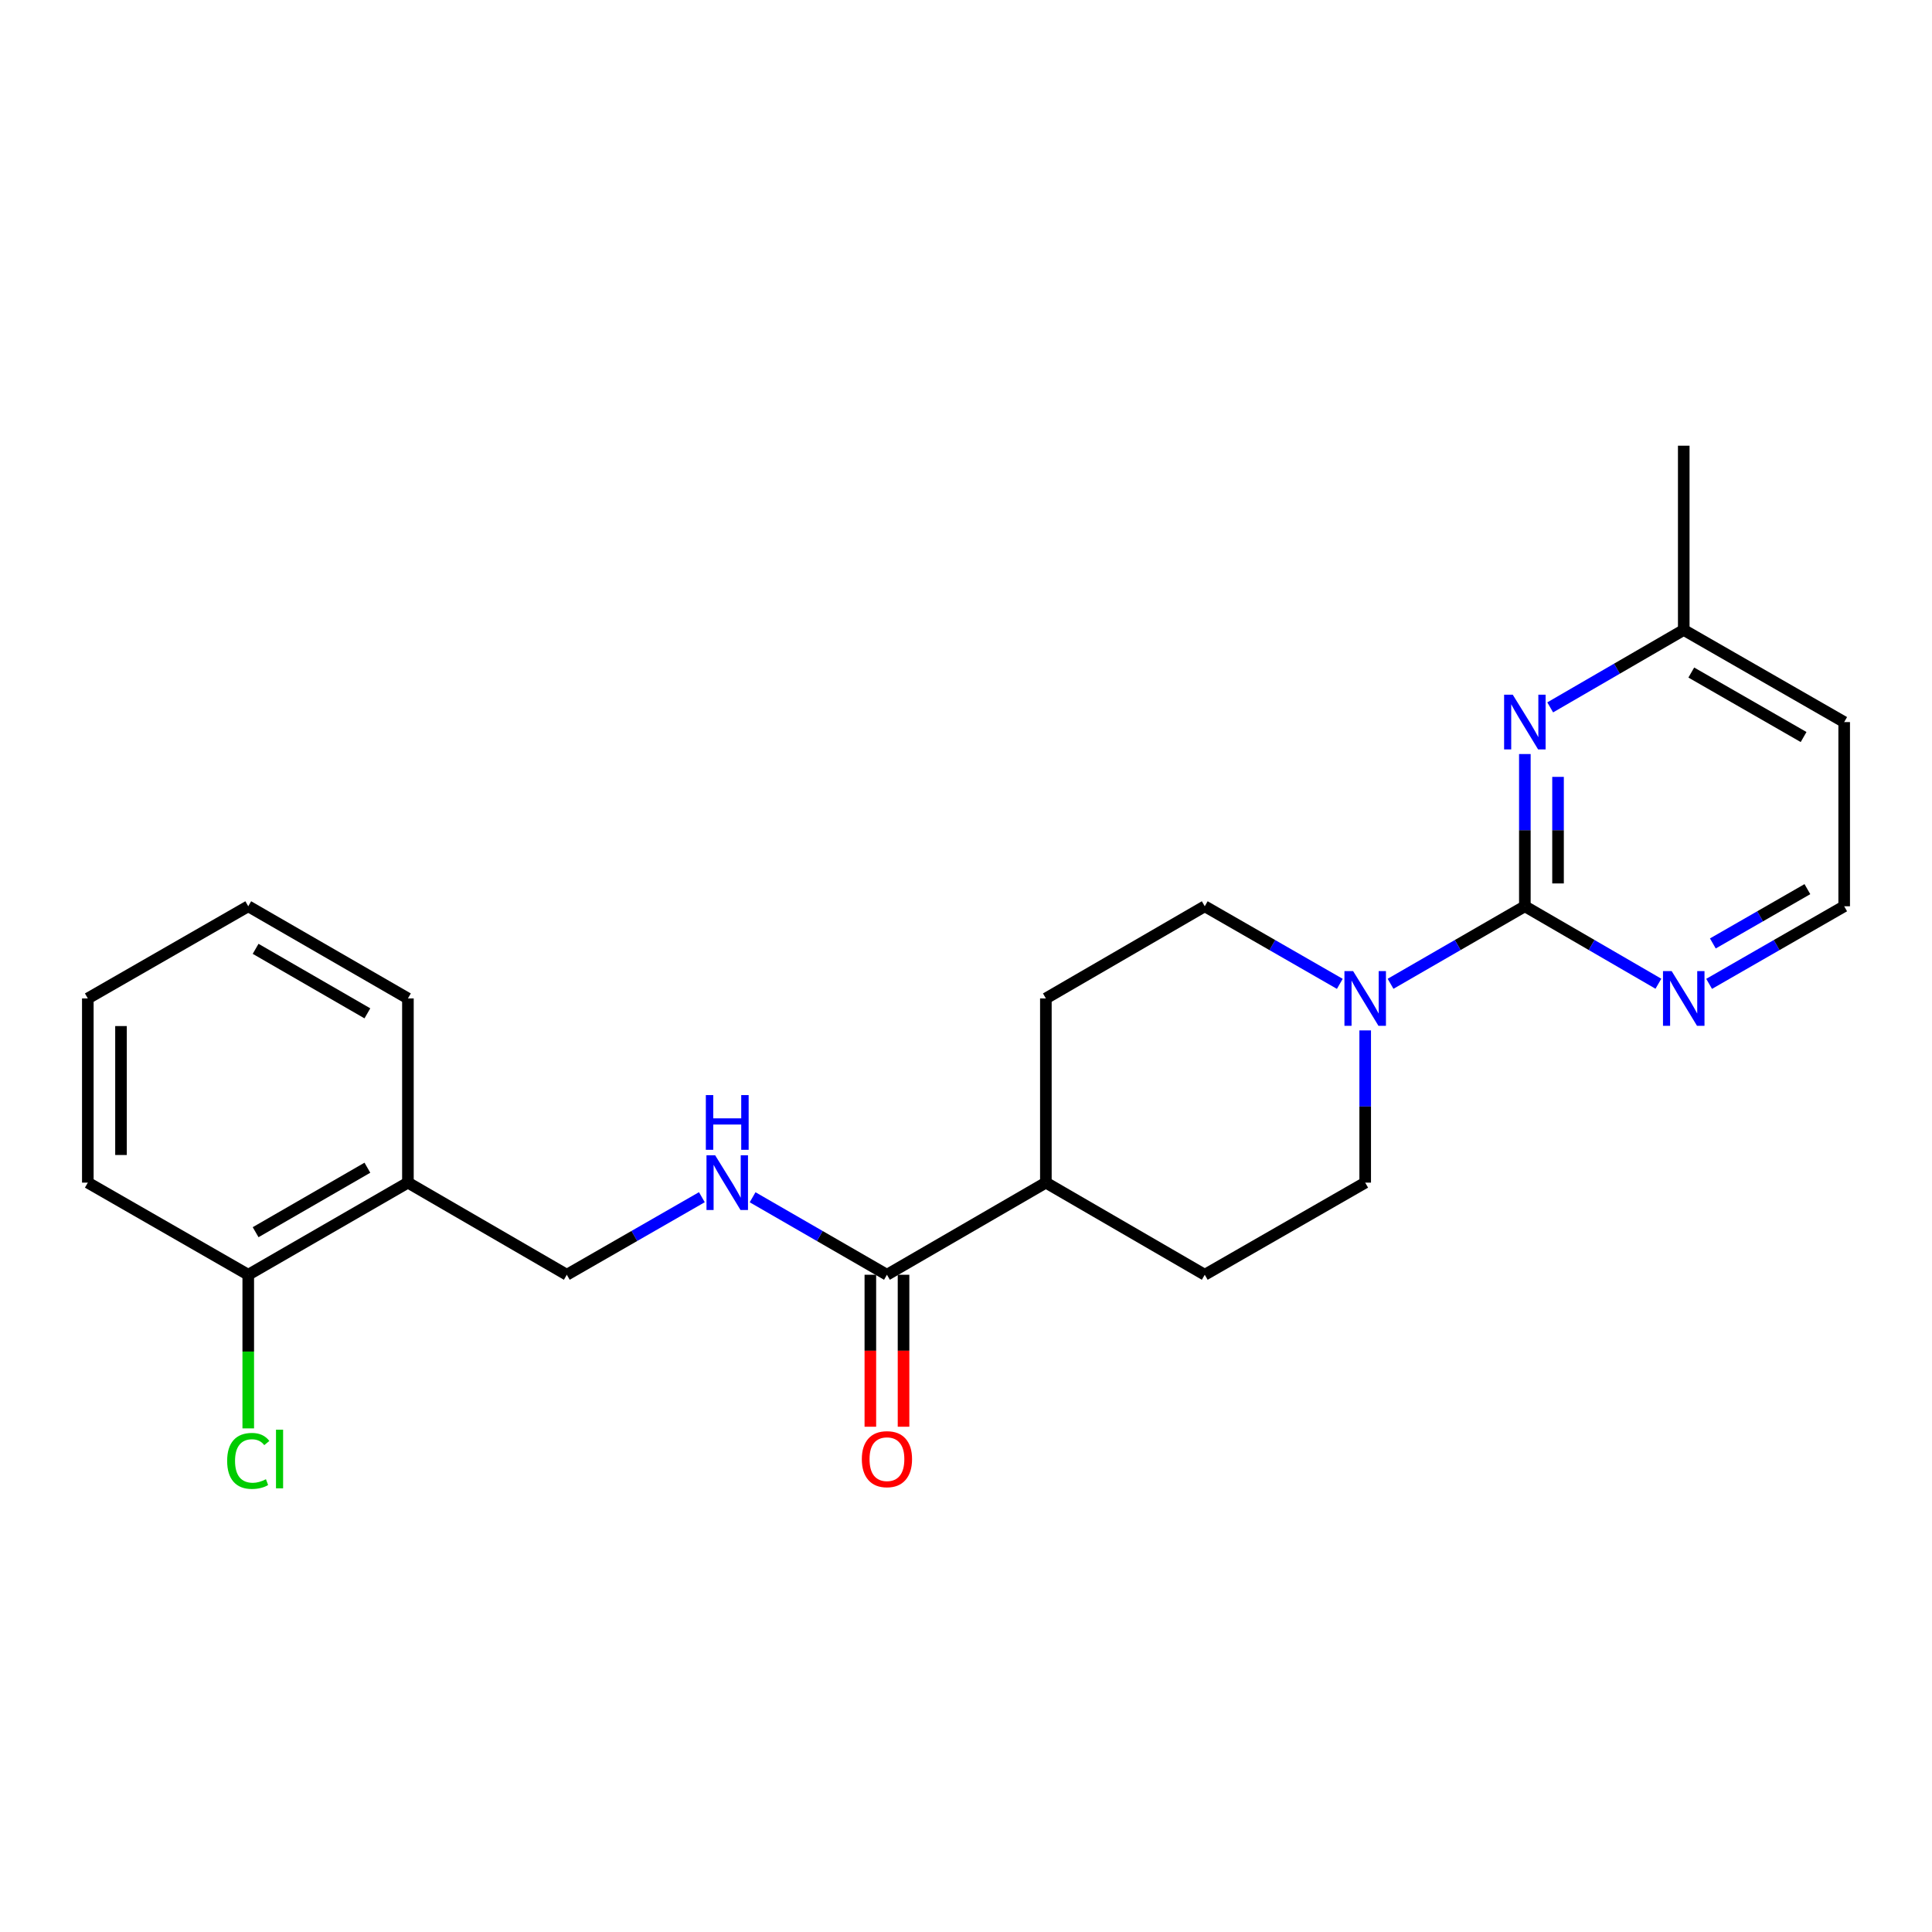 <?xml version='1.0' encoding='iso-8859-1'?>
<svg version='1.1' baseProfile='full'
              xmlns='http://www.w3.org/2000/svg'
                      xmlns:rdkit='http://www.rdkit.org/xml'
                      xmlns:xlink='http://www.w3.org/1999/xlink'
                  xml:space='preserve'
width='1000px' height='1000px' viewBox='0 0 1000 1000'>
<!-- END OF HEADER -->
<rect style='opacity:1.0;fill:#FFFFFF;stroke:none' width='1000' height='1000' x='0' y='0'> </rect>
<path class='bond-0' d='M 789.263,469.085 L 754.505,489.148' style='fill:none;fill-rule:evenodd;stroke:#000000;stroke-width:6px;stroke-linecap:butt;stroke-linejoin:miter;stroke-opacity:1' />
<path class='bond-0' d='M 754.505,489.148 L 719.748,509.212' style='fill:none;fill-rule:evenodd;stroke:#0000FF;stroke-width:6px;stroke-linecap:butt;stroke-linejoin:miter;stroke-opacity:1' />
<path class='bond-1' d='M 789.263,469.085 L 789.263,429.687' style='fill:none;fill-rule:evenodd;stroke:#000000;stroke-width:6px;stroke-linecap:butt;stroke-linejoin:miter;stroke-opacity:1' />
<path class='bond-1' d='M 789.263,429.687 L 789.263,390.288' style='fill:none;fill-rule:evenodd;stroke:#0000FF;stroke-width:6px;stroke-linecap:butt;stroke-linejoin:miter;stroke-opacity:1' />
<path class='bond-1' d='M 806.436,457.265 L 806.436,429.687' style='fill:none;fill-rule:evenodd;stroke:#000000;stroke-width:6px;stroke-linecap:butt;stroke-linejoin:miter;stroke-opacity:1' />
<path class='bond-1' d='M 806.436,429.687 L 806.436,402.108' style='fill:none;fill-rule:evenodd;stroke:#0000FF;stroke-width:6px;stroke-linecap:butt;stroke-linejoin:miter;stroke-opacity:1' />
<path class='bond-3' d='M 789.263,469.085 L 823.825,489.132' style='fill:none;fill-rule:evenodd;stroke:#000000;stroke-width:6px;stroke-linecap:butt;stroke-linejoin:miter;stroke-opacity:1' />
<path class='bond-3' d='M 823.825,489.132 L 858.387,509.18' style='fill:none;fill-rule:evenodd;stroke:#0000FF;stroke-width:6px;stroke-linecap:butt;stroke-linejoin:miter;stroke-opacity:1' />
<path class='bond-7' d='M 706.622,533.331 L 706.622,572.73' style='fill:none;fill-rule:evenodd;stroke:#0000FF;stroke-width:6px;stroke-linecap:butt;stroke-linejoin:miter;stroke-opacity:1' />
<path class='bond-7' d='M 706.622,572.73 L 706.622,612.128' style='fill:none;fill-rule:evenodd;stroke:#000000;stroke-width:6px;stroke-linecap:butt;stroke-linejoin:miter;stroke-opacity:1' />
<path class='bond-8' d='M 693.488,509.243 L 658.534,489.164' style='fill:none;fill-rule:evenodd;stroke:#0000FF;stroke-width:6px;stroke-linecap:butt;stroke-linejoin:miter;stroke-opacity:1' />
<path class='bond-8' d='M 658.534,489.164 L 623.58,469.085' style='fill:none;fill-rule:evenodd;stroke:#000000;stroke-width:6px;stroke-linecap:butt;stroke-linejoin:miter;stroke-opacity:1' />
<path class='bond-12' d='M 802.38,366.14 L 836.942,346.1' style='fill:none;fill-rule:evenodd;stroke:#0000FF;stroke-width:6px;stroke-linecap:butt;stroke-linejoin:miter;stroke-opacity:1' />
<path class='bond-12' d='M 836.942,346.1 L 871.504,326.061' style='fill:none;fill-rule:evenodd;stroke:#000000;stroke-width:6px;stroke-linecap:butt;stroke-linejoin:miter;stroke-opacity:1' />
<path class='bond-2' d='M 459.08,659.812 L 541.34,612.128' style='fill:none;fill-rule:evenodd;stroke:#000000;stroke-width:6px;stroke-linecap:butt;stroke-linejoin:miter;stroke-opacity:1' />
<path class='bond-4' d='M 459.08,659.812 L 424.313,639.756' style='fill:none;fill-rule:evenodd;stroke:#000000;stroke-width:6px;stroke-linecap:butt;stroke-linejoin:miter;stroke-opacity:1' />
<path class='bond-4' d='M 424.313,639.756 L 389.546,619.7' style='fill:none;fill-rule:evenodd;stroke:#0000FF;stroke-width:6px;stroke-linecap:butt;stroke-linejoin:miter;stroke-opacity:1' />
<path class='bond-10' d='M 450.494,659.812 L 450.494,699.144' style='fill:none;fill-rule:evenodd;stroke:#000000;stroke-width:6px;stroke-linecap:butt;stroke-linejoin:miter;stroke-opacity:1' />
<path class='bond-10' d='M 450.494,699.144 L 450.494,738.476' style='fill:none;fill-rule:evenodd;stroke:#FF0000;stroke-width:6px;stroke-linecap:butt;stroke-linejoin:miter;stroke-opacity:1' />
<path class='bond-10' d='M 467.667,659.812 L 467.667,699.144' style='fill:none;fill-rule:evenodd;stroke:#000000;stroke-width:6px;stroke-linecap:butt;stroke-linejoin:miter;stroke-opacity:1' />
<path class='bond-10' d='M 467.667,699.144 L 467.667,738.476' style='fill:none;fill-rule:evenodd;stroke:#FF0000;stroke-width:6px;stroke-linecap:butt;stroke-linejoin:miter;stroke-opacity:1' />
<path class='bond-15' d='M 884.638,509.243 L 919.592,489.164' style='fill:none;fill-rule:evenodd;stroke:#0000FF;stroke-width:6px;stroke-linecap:butt;stroke-linejoin:miter;stroke-opacity:1' />
<path class='bond-15' d='M 919.592,489.164 L 954.545,469.085' style='fill:none;fill-rule:evenodd;stroke:#000000;stroke-width:6px;stroke-linecap:butt;stroke-linejoin:miter;stroke-opacity:1' />
<path class='bond-15' d='M 886.57,488.328 L 911.037,474.273' style='fill:none;fill-rule:evenodd;stroke:#0000FF;stroke-width:6px;stroke-linecap:butt;stroke-linejoin:miter;stroke-opacity:1' />
<path class='bond-15' d='M 911.037,474.273 L 935.505,460.217' style='fill:none;fill-rule:evenodd;stroke:#000000;stroke-width:6px;stroke-linecap:butt;stroke-linejoin:miter;stroke-opacity:1' />
<path class='bond-9' d='M 363.286,619.67 L 328.332,639.741' style='fill:none;fill-rule:evenodd;stroke:#0000FF;stroke-width:6px;stroke-linecap:butt;stroke-linejoin:miter;stroke-opacity:1' />
<path class='bond-9' d='M 328.332,639.741 L 293.378,659.812' style='fill:none;fill-rule:evenodd;stroke:#000000;stroke-width:6px;stroke-linecap:butt;stroke-linejoin:miter;stroke-opacity:1' />
<path class='bond-5' d='M 211.138,612.128 L 293.378,659.812' style='fill:none;fill-rule:evenodd;stroke:#000000;stroke-width:6px;stroke-linecap:butt;stroke-linejoin:miter;stroke-opacity:1' />
<path class='bond-11' d='M 211.138,612.128 L 128.496,659.812' style='fill:none;fill-rule:evenodd;stroke:#000000;stroke-width:6px;stroke-linecap:butt;stroke-linejoin:miter;stroke-opacity:1' />
<path class='bond-11' d='M 190.159,604.406 L 132.31,637.785' style='fill:none;fill-rule:evenodd;stroke:#000000;stroke-width:6px;stroke-linecap:butt;stroke-linejoin:miter;stroke-opacity:1' />
<path class='bond-18' d='M 211.138,612.128 L 211.138,516.788' style='fill:none;fill-rule:evenodd;stroke:#000000;stroke-width:6px;stroke-linecap:butt;stroke-linejoin:miter;stroke-opacity:1' />
<path class='bond-6' d='M 541.34,612.128 L 541.34,516.788' style='fill:none;fill-rule:evenodd;stroke:#000000;stroke-width:6px;stroke-linecap:butt;stroke-linejoin:miter;stroke-opacity:1' />
<path class='bond-24' d='M 541.34,612.128 L 623.58,659.812' style='fill:none;fill-rule:evenodd;stroke:#000000;stroke-width:6px;stroke-linecap:butt;stroke-linejoin:miter;stroke-opacity:1' />
<path class='bond-13' d='M 706.622,612.128 L 623.58,659.812' style='fill:none;fill-rule:evenodd;stroke:#000000;stroke-width:6px;stroke-linecap:butt;stroke-linejoin:miter;stroke-opacity:1' />
<path class='bond-14' d='M 623.58,469.085 L 541.34,516.788' style='fill:none;fill-rule:evenodd;stroke:#000000;stroke-width:6px;stroke-linecap:butt;stroke-linejoin:miter;stroke-opacity:1' />
<path class='bond-16' d='M 128.496,659.812 L 128.496,699.574' style='fill:none;fill-rule:evenodd;stroke:#000000;stroke-width:6px;stroke-linecap:butt;stroke-linejoin:miter;stroke-opacity:1' />
<path class='bond-16' d='M 128.496,699.574 L 128.496,739.336' style='fill:none;fill-rule:evenodd;stroke:#00CC00;stroke-width:6px;stroke-linecap:butt;stroke-linejoin:miter;stroke-opacity:1' />
<path class='bond-19' d='M 128.496,659.812 L 45.455,612.128' style='fill:none;fill-rule:evenodd;stroke:#000000;stroke-width:6px;stroke-linecap:butt;stroke-linejoin:miter;stroke-opacity:1' />
<path class='bond-20' d='M 871.504,326.061 L 871.504,230.692' style='fill:none;fill-rule:evenodd;stroke:#000000;stroke-width:6px;stroke-linecap:butt;stroke-linejoin:miter;stroke-opacity:1' />
<path class='bond-23' d='M 871.504,326.061 L 954.545,373.745' style='fill:none;fill-rule:evenodd;stroke:#000000;stroke-width:6px;stroke-linecap:butt;stroke-linejoin:miter;stroke-opacity:1' />
<path class='bond-23' d='M 875.408,348.106 L 933.538,381.485' style='fill:none;fill-rule:evenodd;stroke:#000000;stroke-width:6px;stroke-linecap:butt;stroke-linejoin:miter;stroke-opacity:1' />
<path class='bond-17' d='M 954.545,469.085 L 954.545,373.745' style='fill:none;fill-rule:evenodd;stroke:#000000;stroke-width:6px;stroke-linecap:butt;stroke-linejoin:miter;stroke-opacity:1' />
<path class='bond-21' d='M 211.138,516.788 L 128.496,469.085' style='fill:none;fill-rule:evenodd;stroke:#000000;stroke-width:6px;stroke-linecap:butt;stroke-linejoin:miter;stroke-opacity:1' />
<path class='bond-21' d='M 190.156,524.506 L 132.307,491.113' style='fill:none;fill-rule:evenodd;stroke:#000000;stroke-width:6px;stroke-linecap:butt;stroke-linejoin:miter;stroke-opacity:1' />
<path class='bond-25' d='M 45.455,612.128 L 45.455,516.788' style='fill:none;fill-rule:evenodd;stroke:#000000;stroke-width:6px;stroke-linecap:butt;stroke-linejoin:miter;stroke-opacity:1' />
<path class='bond-25' d='M 62.628,597.827 L 62.628,531.089' style='fill:none;fill-rule:evenodd;stroke:#000000;stroke-width:6px;stroke-linecap:butt;stroke-linejoin:miter;stroke-opacity:1' />
<path class='bond-22' d='M 128.496,469.085 L 45.455,516.788' style='fill:none;fill-rule:evenodd;stroke:#000000;stroke-width:6px;stroke-linecap:butt;stroke-linejoin:miter;stroke-opacity:1' />
<path  class='atom-1' d='M 700.362 502.628
L 709.642 517.628
Q 710.562 519.108, 712.042 521.788
Q 713.522 524.468, 713.602 524.628
L 713.602 502.628
L 717.362 502.628
L 717.362 530.948
L 713.482 530.948
L 703.522 514.548
Q 702.362 512.628, 701.122 510.428
Q 699.922 508.228, 699.562 507.548
L 699.562 530.948
L 695.882 530.948
L 695.882 502.628
L 700.362 502.628
' fill='#0000FF'/>
<path  class='atom-2' d='M 783.003 359.585
L 792.283 374.585
Q 793.203 376.065, 794.683 378.745
Q 796.163 381.425, 796.243 381.585
L 796.243 359.585
L 800.003 359.585
L 800.003 387.905
L 796.123 387.905
L 786.163 371.505
Q 785.003 369.585, 783.763 367.385
Q 782.563 365.185, 782.203 364.505
L 782.203 387.905
L 778.523 387.905
L 778.523 359.585
L 783.003 359.585
' fill='#0000FF'/>
<path  class='atom-4' d='M 865.244 502.628
L 874.524 517.628
Q 875.444 519.108, 876.924 521.788
Q 878.404 524.468, 878.484 524.628
L 878.484 502.628
L 882.244 502.628
L 882.244 530.948
L 878.364 530.948
L 868.404 514.548
Q 867.244 512.628, 866.004 510.428
Q 864.804 508.228, 864.444 507.548
L 864.444 530.948
L 860.764 530.948
L 860.764 502.628
L 865.244 502.628
' fill='#0000FF'/>
<path  class='atom-5' d='M 370.16 597.968
L 379.44 612.968
Q 380.36 614.448, 381.84 617.128
Q 383.32 619.808, 383.4 619.968
L 383.4 597.968
L 387.16 597.968
L 387.16 626.288
L 383.28 626.288
L 373.32 609.888
Q 372.16 607.968, 370.92 605.768
Q 369.72 603.568, 369.36 602.888
L 369.36 626.288
L 365.68 626.288
L 365.68 597.968
L 370.16 597.968
' fill='#0000FF'/>
<path  class='atom-5' d='M 365.34 566.816
L 369.18 566.816
L 369.18 578.856
L 383.66 578.856
L 383.66 566.816
L 387.5 566.816
L 387.5 595.136
L 383.66 595.136
L 383.66 582.056
L 369.18 582.056
L 369.18 595.136
L 365.34 595.136
L 365.34 566.816
' fill='#0000FF'/>
<path  class='atom-11' d='M 446.08 755.26
Q 446.08 748.46, 449.44 744.66
Q 452.8 740.86, 459.08 740.86
Q 465.36 740.86, 468.72 744.66
Q 472.08 748.46, 472.08 755.26
Q 472.08 762.14, 468.68 766.06
Q 465.28 769.94, 459.08 769.94
Q 452.84 769.94, 449.44 766.06
Q 446.08 762.18, 446.08 755.26
M 459.08 766.74
Q 463.4 766.74, 465.72 763.86
Q 468.08 760.94, 468.08 755.26
Q 468.08 749.7, 465.72 746.9
Q 463.4 744.06, 459.08 744.06
Q 454.76 744.06, 452.4 746.86
Q 450.08 749.66, 450.08 755.26
Q 450.08 760.98, 452.4 763.86
Q 454.76 766.74, 459.08 766.74
' fill='#FF0000'/>
<path  class='atom-17' d='M 117.576 756.16
Q 117.576 749.12, 120.856 745.44
Q 124.176 741.72, 130.456 741.72
Q 136.296 741.72, 139.416 745.84
L 136.776 748
Q 134.496 745, 130.456 745
Q 126.176 745, 123.896 747.88
Q 121.656 750.72, 121.656 756.16
Q 121.656 761.76, 123.976 764.64
Q 126.336 767.52, 130.896 767.52
Q 134.016 767.52, 137.656 765.64
L 138.776 768.64
Q 137.296 769.6, 135.056 770.16
Q 132.816 770.72, 130.336 770.72
Q 124.176 770.72, 120.856 766.96
Q 117.576 763.2, 117.576 756.16
' fill='#00CC00'/>
<path  class='atom-17' d='M 142.856 740
L 146.536 740
L 146.536 770.36
L 142.856 770.36
L 142.856 740
' fill='#00CC00'/>
</svg>
